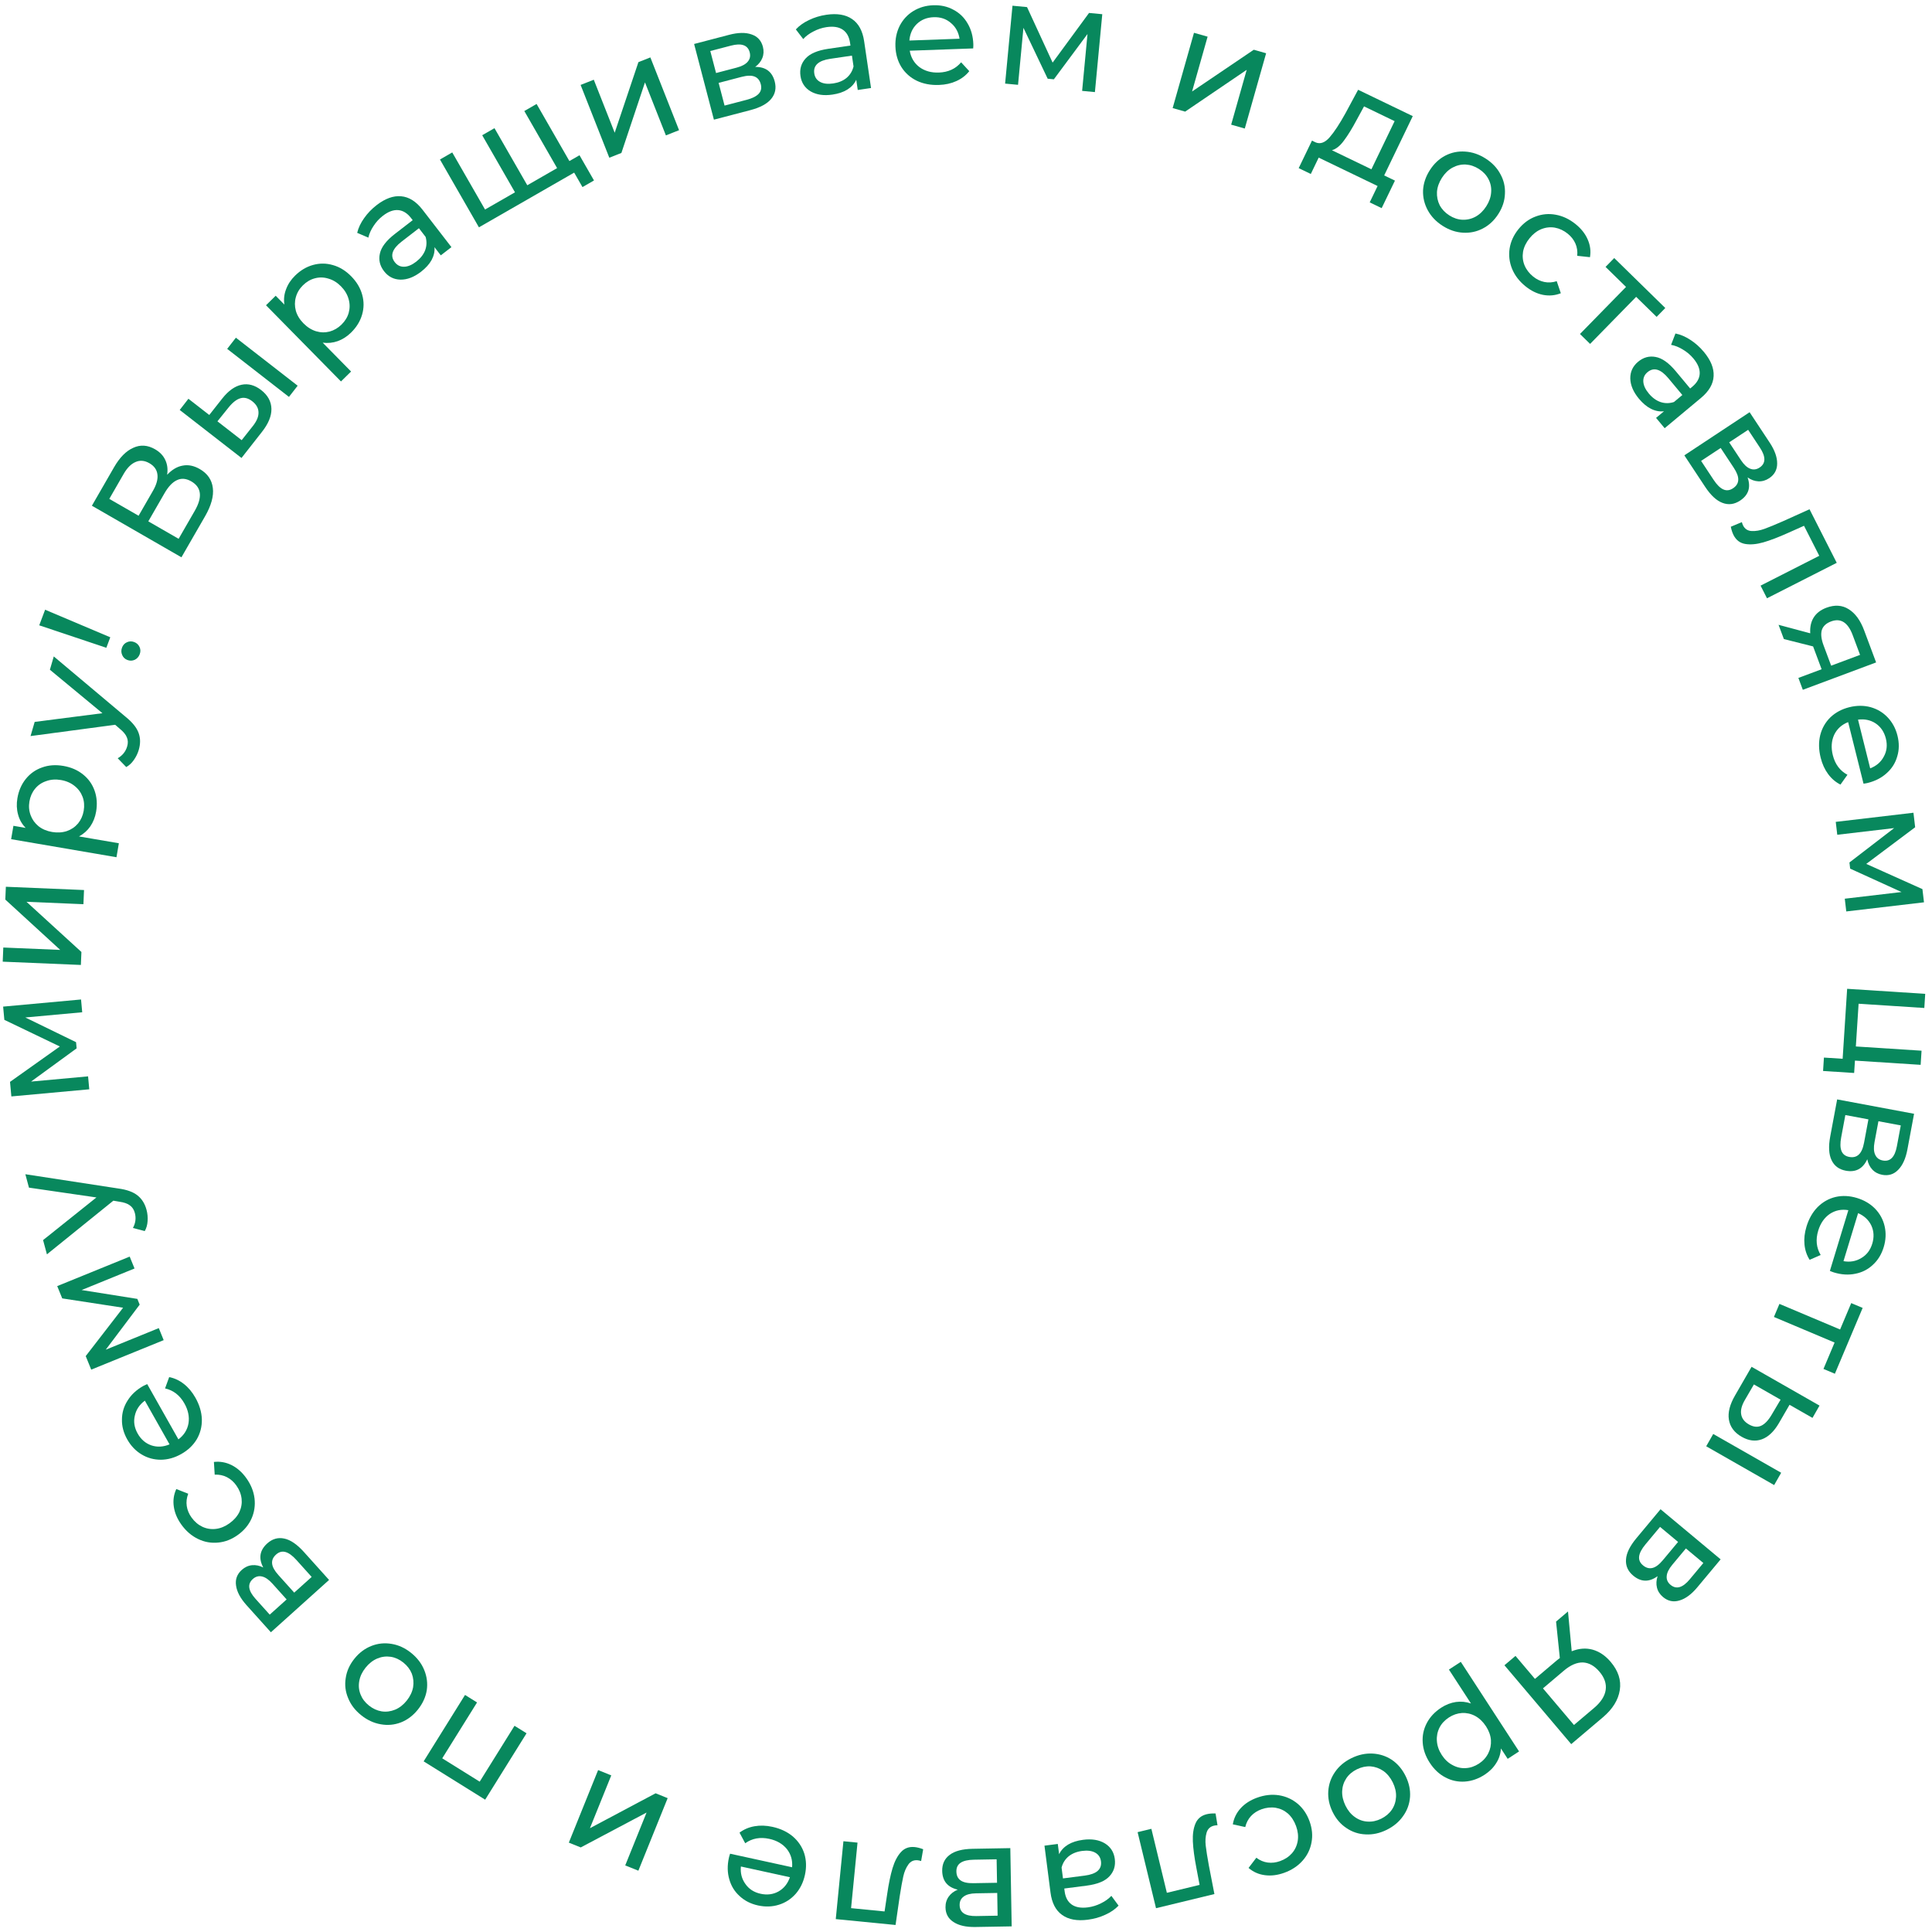 <?xml version="1.0" encoding="UTF-8"?> <svg xmlns="http://www.w3.org/2000/svg" width="188" height="188" viewBox="0 0 188 188" fill="none"> <path d="M16.263 46.2C16.743 45.693 17.252 45.394 17.789 45.306C18.323 45.205 18.872 45.316 19.436 45.641C20.191 46.076 20.616 46.691 20.711 47.486C20.81 48.273 20.557 49.193 19.95 50.247L17.655 54.23L8.942 49.211L11.1 45.465C11.65 44.51 12.273 43.88 12.969 43.574C13.661 43.254 14.368 43.302 15.09 43.718C15.563 43.991 15.896 44.343 16.09 44.775C16.288 45.198 16.345 45.673 16.263 46.2ZM13.486 50.187L14.884 47.76C15.233 47.154 15.378 46.624 15.319 46.171C15.264 45.708 15.005 45.343 14.54 45.076C14.075 44.808 13.63 44.767 13.203 44.952C12.767 45.132 12.377 45.521 12.033 46.118L10.635 48.545L13.486 50.187ZM18.952 49.706C19.721 48.37 19.608 47.415 18.613 46.841C18.115 46.554 17.651 46.514 17.223 46.721C16.791 46.914 16.384 47.343 16.002 48.006L14.432 50.732L17.382 52.431L18.952 49.706Z" fill="#08885D"></path> <path d="M21.636 38.768C22.232 38.018 22.855 37.575 23.507 37.439C24.159 37.303 24.794 37.475 25.414 37.957C26.065 38.463 26.397 39.073 26.412 39.788C26.424 40.489 26.113 41.241 25.476 42.044L23.499 44.565L17.488 39.892L18.334 38.803L20.364 40.381L21.636 38.768ZM22.107 33.949L22.954 32.861L28.965 37.533L28.118 38.622L22.107 33.949ZM24.587 41.48C24.976 40.994 25.166 40.548 25.155 40.139C25.151 39.724 24.949 39.36 24.548 39.048C24.155 38.743 23.77 38.644 23.395 38.753C23.02 38.861 22.634 39.162 22.239 39.655L21.158 40.998L23.517 42.832L24.587 41.48Z" fill="#08885D"></path> <path d="M28.712 26.823C29.237 26.306 29.822 25.958 30.467 25.781C31.112 25.603 31.755 25.608 32.397 25.796C33.045 25.977 33.639 26.341 34.176 26.887C34.713 27.433 35.071 28.035 35.248 28.694C35.426 29.338 35.421 29.982 35.233 30.623C35.045 31.265 34.688 31.845 34.162 32.362C33.773 32.745 33.341 33.022 32.866 33.195C32.397 33.36 31.909 33.41 31.402 33.346L34.163 36.151L33.18 37.118L25.885 29.705L26.827 28.778L27.673 29.639C27.596 29.123 27.651 28.626 27.838 28.147C28.017 27.66 28.309 27.219 28.712 26.823ZM33.234 31.583C33.582 31.24 33.816 30.856 33.934 30.43C34.053 29.991 34.05 29.551 33.924 29.11C33.799 28.655 33.552 28.24 33.183 27.864C32.813 27.489 32.406 27.239 31.96 27.113C31.514 26.974 31.074 26.964 30.64 27.082C30.212 27.194 29.824 27.421 29.476 27.764C29.135 28.099 28.905 28.487 28.786 28.926C28.668 29.352 28.668 29.789 28.786 30.236C28.911 30.678 29.158 31.086 29.528 31.461C29.897 31.837 30.305 32.094 30.75 32.233C31.19 32.365 31.63 32.376 32.071 32.264C32.505 32.145 32.893 31.918 33.234 31.583Z" fill="#08885D"></path> <path d="M36.65 19.96C37.483 19.317 38.278 19.029 39.033 19.099C39.797 19.163 40.492 19.6 41.118 20.411L43.928 24.048L42.894 24.848L42.279 24.052C42.314 24.473 42.219 24.891 41.996 25.306C41.773 25.707 41.431 26.087 40.969 26.444C40.294 26.965 39.627 27.221 38.966 27.211C38.312 27.195 37.781 26.922 37.371 26.392C36.961 25.861 36.826 25.288 36.967 24.671C37.102 24.046 37.59 23.409 38.431 22.759L40.159 21.424L39.992 21.209C39.629 20.739 39.214 20.484 38.748 20.445C38.282 20.405 37.784 20.591 37.254 21.001C36.897 21.276 36.596 21.606 36.348 21.99C36.095 22.368 35.927 22.745 35.844 23.124L34.757 22.657C34.875 22.167 35.1 21.69 35.432 21.228C35.759 20.758 36.165 20.335 36.65 19.96ZM40.501 25.462C40.918 25.14 41.207 24.771 41.37 24.355C41.527 23.931 41.542 23.496 41.414 23.05L40.765 22.209L39.082 23.509C38.158 24.223 37.935 24.891 38.416 25.512C38.65 25.815 38.952 25.963 39.321 25.956C39.691 25.949 40.084 25.784 40.501 25.462Z" fill="#08885D"></path> <path d="M52.215 10.117L56.008 16.719L46.604 22.121L42.812 15.52L44.007 14.833L47.199 20.388L50.113 18.714L46.922 13.159L48.117 12.472L51.309 18.027L54.211 16.359L51.02 10.804L52.215 10.117ZM56.391 15.107L57.801 17.561L56.68 18.205L55.871 16.797L54.762 17.434L54.161 16.388L56.391 15.107Z" fill="#08885D"></path> <path d="M56.498 8.264L57.781 7.758L59.815 12.916L62.124 6.046L63.286 5.587L66.079 12.669L64.797 13.175L62.762 8.017L60.467 14.883L59.291 15.347L56.498 8.264Z" fill="#08885D"></path> <path d="M73.487 6.511C74.504 6.502 75.137 6.975 75.387 7.929C75.556 8.578 75.442 9.142 75.043 9.623C74.653 10.101 73.976 10.466 73.013 10.718L69.469 11.644L67.543 4.279L70.962 3.385C71.833 3.157 72.558 3.146 73.136 3.351C73.712 3.547 74.078 3.946 74.236 4.548C74.337 4.937 74.319 5.303 74.181 5.646C74.05 5.977 73.819 6.266 73.487 6.511ZM69.678 7.106L71.679 6.582C72.189 6.449 72.549 6.256 72.76 6.003C72.98 5.747 73.044 5.444 72.952 5.091C72.768 4.387 72.157 4.171 71.12 4.442L69.118 4.965L69.678 7.106ZM72.647 9.715C73.203 9.569 73.596 9.372 73.828 9.124C74.06 8.875 74.128 8.565 74.031 8.195C73.932 7.815 73.728 7.566 73.42 7.449C73.121 7.329 72.699 7.34 72.152 7.483L69.929 8.065L70.506 10.274L72.647 9.715Z" fill="#08885D"></path> <path d="M80.413 1.437C81.455 1.284 82.289 1.422 82.914 1.853C83.548 2.282 83.94 3.004 84.089 4.017L84.759 8.565L83.466 8.756L83.32 7.761C83.144 8.145 82.857 8.463 82.458 8.715C82.068 8.957 81.584 9.12 81.006 9.205C80.163 9.329 79.455 9.226 78.884 8.894C78.322 8.56 77.992 8.062 77.894 7.399C77.796 6.735 77.96 6.169 78.384 5.7C78.807 5.222 79.545 4.905 80.596 4.75L82.756 4.432L82.716 4.162C82.63 3.574 82.393 3.149 82.006 2.887C81.619 2.625 81.094 2.542 80.43 2.64C79.985 2.706 79.561 2.846 79.157 3.06C78.751 3.265 78.42 3.512 78.162 3.802L77.443 2.862C77.785 2.492 78.215 2.187 78.731 1.947C79.246 1.696 79.807 1.527 80.413 1.437ZM81.078 8.12C81.599 8.043 82.033 7.863 82.378 7.58C82.722 7.287 82.948 6.915 83.056 6.464L82.901 5.412L80.797 5.722C79.642 5.892 79.121 6.366 79.236 7.143C79.291 7.522 79.482 7.799 79.808 7.973C80.134 8.148 80.557 8.197 81.078 8.12Z" fill="#08885D"></path> <path d="M94.713 4.294C94.717 4.4 94.713 4.539 94.7 4.712L88.527 4.934C88.637 5.601 88.948 6.131 89.461 6.525C89.983 6.908 90.617 7.087 91.363 7.06C92.272 7.027 92.993 6.695 93.526 6.062L94.319 6.925C93.989 7.339 93.57 7.661 93.061 7.89C92.561 8.119 91.995 8.245 91.364 8.267C90.56 8.296 89.841 8.159 89.207 7.856C88.573 7.544 88.073 7.097 87.707 6.516C87.351 5.935 87.159 5.271 87.132 4.524C87.106 3.788 87.244 3.117 87.548 2.511C87.862 1.906 88.3 1.43 88.862 1.084C89.434 0.728 90.084 0.537 90.811 0.511C91.538 0.485 92.19 0.629 92.767 0.944C93.353 1.248 93.815 1.692 94.152 2.274C94.499 2.855 94.686 3.529 94.713 4.294ZM90.853 1.674C90.193 1.698 89.645 1.918 89.21 2.337C88.784 2.754 88.544 3.29 88.491 3.944L93.372 3.768C93.272 3.129 92.99 2.617 92.526 2.232C92.071 1.836 91.513 1.65 90.853 1.674Z" fill="#08885D"></path> <path d="M107.261 1.382L106.544 8.962L105.3 8.844L105.823 3.309L102.549 7.718L101.949 7.661L99.589 2.706L99.064 8.254L97.806 8.135L98.523 0.556L99.939 0.69L102.429 6.091L105.973 1.26L107.261 1.382Z" fill="#08885D"></path> <path d="M116.185 3.192L117.511 3.568L115.999 8.903L122.003 4.841L123.205 5.182L121.129 12.507L119.803 12.131L121.314 6.796L115.325 10.862L114.109 10.517L116.185 3.192Z" fill="#08885D"></path> <path d="M135.74 17.576L134.448 20.254L133.284 19.693L134.051 18.101L128.319 15.338L127.552 16.929L126.374 16.361L127.666 13.683L128.028 13.858C128.481 14.044 128.932 13.879 129.383 13.363C129.834 12.847 130.352 12.06 130.936 11.002L132.156 8.736L137.474 11.3L134.692 17.071L135.74 17.576ZM132.031 11.641C131.581 12.487 131.162 13.168 130.775 13.683C130.402 14.194 130.012 14.506 129.607 14.619L133.45 16.472L135.708 11.788L132.732 10.353L132.031 11.641Z" fill="#08885D"></path> <path d="M140.378 21.974C139.741 21.567 139.258 21.059 138.93 20.452C138.603 19.845 138.451 19.202 138.475 18.524C138.512 17.843 138.732 17.188 139.135 16.559C139.537 15.93 140.037 15.459 140.634 15.147C141.244 14.833 141.891 14.701 142.575 14.751C143.263 14.794 143.927 15.019 144.564 15.427C145.201 15.834 145.68 16.339 146 16.941C146.333 17.54 146.48 18.18 146.443 18.861C146.419 19.539 146.206 20.193 145.803 20.822C145.401 21.451 144.895 21.923 144.284 22.238C143.687 22.549 143.044 22.684 142.356 22.642C141.675 22.604 141.016 22.382 140.378 21.974ZM141.028 20.958C141.44 21.221 141.866 21.363 142.308 21.383C142.762 21.401 143.191 21.3 143.593 21.08C144 20.851 144.346 20.515 144.629 20.072C144.913 19.628 145.07 19.177 145.101 18.72C145.138 18.254 145.05 17.823 144.838 17.426C144.633 17.034 144.326 16.706 143.914 16.443C143.503 16.18 143.072 16.036 142.623 16.01C142.181 15.989 141.753 16.09 141.337 16.313C140.935 16.534 140.592 16.866 140.309 17.309C140.025 17.753 139.865 18.208 139.829 18.673C139.806 19.136 139.894 19.567 140.093 19.967C140.305 20.364 140.617 20.695 141.028 20.958Z" fill="#08885D"></path> <path d="M148.44 27.857C147.837 27.369 147.402 26.803 147.136 26.157C146.878 25.517 146.798 24.861 146.897 24.19C147.002 23.512 147.29 22.882 147.759 22.301C148.229 21.72 148.781 21.311 149.416 21.074C150.058 20.829 150.715 20.769 151.389 20.895C152.077 21.02 152.722 21.326 153.325 21.814C153.861 22.247 154.251 22.74 154.493 23.293C154.743 23.852 154.818 24.43 154.718 25.026L153.478 24.892C153.52 24.459 153.461 24.06 153.3 23.696C153.139 23.331 152.891 23.014 152.556 22.743C152.168 22.43 151.749 22.233 151.298 22.151C150.854 22.076 150.413 22.126 149.976 22.301C149.551 22.476 149.174 22.768 148.843 23.177C148.506 23.594 148.293 24.032 148.206 24.491C148.132 24.948 148.178 25.386 148.345 25.804C148.519 26.228 148.8 26.597 149.187 26.91C149.522 27.181 149.885 27.357 150.275 27.438C150.665 27.519 151.067 27.494 151.482 27.361L151.882 28.534C151.32 28.757 150.737 28.809 150.132 28.689C149.54 28.568 148.976 28.291 148.44 27.857Z" fill="#08885D"></path> <path d="M161.203 30.835L159.211 28.886L154.73 33.465L153.745 32.5L158.226 27.921L156.234 25.972L157.078 25.11L162.047 29.972L161.203 30.835Z" fill="#08885D"></path> <path d="M165.801 34.242C166.475 35.052 166.792 35.835 166.75 36.593C166.715 37.358 166.304 38.069 165.517 38.725L161.986 41.668L161.149 40.664L161.922 40.02C161.502 40.071 161.081 39.992 160.658 39.783C160.248 39.576 159.857 39.248 159.482 38.8C158.937 38.145 158.656 37.487 158.641 36.827C158.633 36.173 158.886 35.632 159.401 35.202C159.915 34.773 160.484 34.617 161.105 34.735C161.734 34.846 162.389 35.31 163.07 36.127L164.468 37.804L164.678 37.629C165.134 37.248 165.373 36.825 165.395 36.358C165.417 35.891 165.213 35.4 164.784 34.885C164.496 34.539 164.155 34.25 163.761 34.017C163.375 33.778 162.991 33.624 162.61 33.556L163.036 32.452C163.53 32.551 164.014 32.758 164.489 33.073C164.971 33.382 165.408 33.772 165.801 34.242ZM160.446 38.296C160.783 38.7 161.163 38.976 161.585 39.123C162.014 39.264 162.449 39.263 162.891 39.119L163.707 38.438L162.346 36.805C161.597 35.908 160.922 35.711 160.319 36.214C160.024 36.459 159.888 36.766 159.909 37.135C159.93 37.504 160.109 37.891 160.446 38.296Z" fill="#08885D"></path> <path d="M170.055 46.458C170.391 47.418 170.148 48.17 169.325 48.714C168.765 49.084 168.194 49.157 167.611 48.934C167.033 48.719 166.469 48.197 165.92 47.365L163.901 44.309L170.252 40.112L172.201 43.061C172.697 43.812 172.941 44.494 172.933 45.108C172.933 45.716 172.674 46.191 172.154 46.535C171.819 46.756 171.466 46.857 171.097 46.837C170.742 46.82 170.394 46.693 170.055 46.458ZM168.264 43.044L169.405 44.77C169.695 45.21 169.994 45.489 170.302 45.607C170.615 45.733 170.923 45.696 171.226 45.495C171.834 45.094 171.842 44.446 171.25 43.551L170.11 41.825L168.264 43.044ZM166.751 46.696C167.068 47.175 167.382 47.484 167.692 47.624C168.002 47.763 168.317 47.727 168.636 47.516C168.964 47.3 169.134 47.027 169.146 46.697C169.163 46.376 169.016 45.98 168.704 45.508L167.437 43.591L165.532 44.85L166.751 46.696Z" fill="#08885D"></path> <path d="M178.73 54.767L171.943 58.217L171.319 56.987L177.03 54.084L175.546 51.164L173.995 51.856C173.06 52.277 172.255 52.585 171.58 52.778C170.913 52.966 170.326 53.017 169.82 52.931C169.314 52.844 168.938 52.557 168.69 52.071C168.578 51.849 168.488 51.578 168.422 51.257L169.498 50.806C169.529 50.93 169.568 51.039 169.616 51.133C169.789 51.475 170.069 51.655 170.454 51.674C170.84 51.693 171.251 51.623 171.687 51.466C172.122 51.309 172.731 51.059 173.512 50.715L176.081 49.555L178.73 54.767Z" fill="#08885D"></path> <path d="M182.562 64.46L175.43 67.124L174.998 65.967L177.259 65.123L176.429 62.902L173.586 62.186L173.068 60.8L176.152 61.626C176.112 61.027 176.223 60.516 176.484 60.091C176.753 59.663 177.166 59.346 177.722 59.138C178.539 58.833 179.261 58.88 179.891 59.279C180.529 59.674 181.031 60.361 181.396 61.338L182.562 64.46ZM178.174 60.472C177.699 60.649 177.4 60.93 177.277 61.313C177.167 61.702 177.224 62.197 177.448 62.798L178.187 64.776L181 63.725L180.281 61.801C179.819 60.563 179.116 60.12 178.174 60.472Z" fill="#08885D"></path> <path d="M181.748 76.187C181.645 76.213 181.508 76.237 181.337 76.26L179.84 70.268C179.21 70.514 178.756 70.928 178.477 71.511C178.21 72.101 178.167 72.758 178.348 73.483C178.568 74.366 179.043 75.002 179.772 75.393L179.093 76.347C178.619 76.11 178.217 75.766 177.888 75.316C177.56 74.874 177.32 74.347 177.167 73.734C176.972 72.953 176.957 72.222 177.122 71.539C177.296 70.854 177.63 70.272 178.122 69.794C178.617 69.325 179.227 68.999 179.951 68.818C180.667 68.64 181.352 68.636 182.007 68.808C182.664 68.99 183.22 69.32 183.675 69.798C184.142 70.284 184.464 70.879 184.64 71.585C184.817 72.292 184.811 72.959 184.622 73.589C184.446 74.225 184.108 74.769 183.608 75.219C183.111 75.679 182.491 76.002 181.748 76.187ZM183.511 71.868C183.351 71.226 183.021 70.736 182.522 70.397C182.025 70.067 181.451 69.944 180.801 70.028L181.985 74.766C182.589 74.536 183.031 74.154 183.312 73.62C183.605 73.093 183.671 72.509 183.511 71.868Z" fill="#08885D"></path> <path d="M187.22 87.803L179.658 88.692L179.513 87.451L185.034 86.802L180.036 84.525L179.966 83.926L184.317 80.58L178.781 81.23L178.634 79.975L186.195 79.086L186.361 80.499L181.602 84.066L187.069 86.519L187.22 87.803Z" fill="#08885D"></path> <path d="M180.424 104.41L177.4 104.215L177.484 102.911L179.304 103.028L179.743 96.219L187.34 96.709L187.252 98.085L180.858 97.673L180.59 101.83L186.984 102.242L186.895 103.618L180.502 103.206L180.424 104.41Z" fill="#08885D"></path> <path d="M181.701 112.805C181.275 113.728 180.578 114.1 179.608 113.919C178.949 113.795 178.487 113.451 178.223 112.885C177.957 112.329 177.915 111.561 178.098 110.582L178.771 106.982L186.255 108.38L185.606 111.854C185.44 112.739 185.141 113.399 184.709 113.834C184.287 114.272 183.769 114.433 183.157 114.319C182.762 114.245 182.439 114.073 182.187 113.801C181.944 113.542 181.782 113.209 181.701 112.805ZM182.787 109.106L182.407 111.139C182.311 111.657 182.332 112.065 182.471 112.364C182.608 112.672 182.855 112.86 183.213 112.926C183.929 113.06 184.385 112.6 184.582 111.546L184.962 109.512L182.787 109.106ZM179.162 110.679C179.056 111.243 179.066 111.684 179.192 112C179.318 112.315 179.57 112.508 179.946 112.579C180.332 112.651 180.644 112.573 180.881 112.344C181.117 112.126 181.287 111.738 181.391 111.183L181.813 108.924L179.568 108.504L179.162 110.679Z" fill="#08885D"></path> <path d="M178.453 123.819C178.352 123.788 178.222 123.739 178.063 123.67L179.86 117.761C179.194 117.648 178.591 117.77 178.052 118.127C177.52 118.495 177.145 119.037 176.928 119.751C176.663 120.622 176.743 121.412 177.168 122.122L176.094 122.591C175.809 122.144 175.642 121.642 175.591 121.086C175.537 120.539 175.602 119.964 175.786 119.359C176.02 118.589 176.383 117.954 176.876 117.453C177.378 116.955 177.963 116.628 178.631 116.471C179.297 116.323 179.987 116.358 180.702 116.575C181.407 116.79 181.996 117.139 182.47 117.624C182.94 118.117 183.248 118.686 183.392 119.33C183.542 119.987 183.512 120.663 183.3 121.36C183.088 122.056 182.74 122.626 182.255 123.069C181.776 123.523 181.207 123.816 180.547 123.945C179.884 124.084 179.186 124.042 178.453 123.819ZM182.187 121.021C182.379 120.389 182.348 119.799 182.095 119.251C181.838 118.713 181.409 118.312 180.809 118.049L179.387 122.722C180.023 122.835 180.599 122.735 181.115 122.422C181.637 122.12 181.995 121.653 182.187 121.021Z" fill="#08885D"></path> <path d="M177.439 133.209L178.521 130.641L172.618 128.151L173.154 126.881L179.057 129.37L180.14 126.803L181.252 127.271L178.55 133.677L177.439 133.209Z" fill="#08885D"></path> <path d="M173.108 138.475C172.624 139.302 172.07 139.829 171.444 140.056C170.818 140.283 170.164 140.202 169.482 139.813C168.767 139.405 168.352 138.848 168.236 138.142C168.124 137.45 168.326 136.661 168.843 135.776L170.443 133.001L177.055 136.776L176.371 137.973L174.138 136.698L173.108 138.475ZM173.323 143.312L172.64 144.51L166.028 140.735L166.712 139.538L173.323 143.312ZM169.803 136.208C169.486 136.744 169.362 137.213 169.43 137.616C169.493 138.027 169.745 138.358 170.186 138.61C170.618 138.857 171.012 138.9 171.369 138.74C171.725 138.579 172.064 138.227 172.386 137.683L173.265 136.2L170.67 134.718L169.803 136.208Z" fill="#08885D"></path> <path d="M161.298 153.375C160.475 153.973 159.685 153.956 158.928 153.324C158.413 152.895 158.178 152.369 158.224 151.746C158.263 151.13 158.602 150.44 159.24 149.675L161.585 146.862L167.433 151.738L165.169 154.452C164.593 155.143 164.01 155.573 163.42 155.742C162.838 155.917 162.307 155.806 161.829 155.407C161.52 155.149 161.322 154.841 161.235 154.482C161.15 154.136 161.171 153.767 161.298 153.375ZM164.052 150.677L162.728 152.266C162.39 152.67 162.209 153.037 162.185 153.366C162.154 153.702 162.278 153.986 162.558 154.219C163.117 154.685 163.74 154.506 164.427 153.683L165.751 152.094L164.052 150.677ZM160.12 150.279C159.752 150.72 159.546 151.109 159.502 151.447C159.458 151.784 159.583 152.075 159.877 152.32C160.178 152.572 160.489 152.656 160.807 152.573C161.12 152.497 161.457 152.242 161.819 151.808L163.291 150.043L161.537 148.58L160.12 150.279Z" fill="#08885D"></path> <path d="M152.893 169.718L146.396 162.044L147.471 161.134L149.364 163.371L151.48 161.579C151.612 161.468 151.713 161.388 151.785 161.34L151.418 157.793L152.58 156.809L152.941 160.682C153.644 160.4 154.321 160.348 154.972 160.524C155.629 160.708 156.218 161.107 156.738 161.721C157.474 162.591 157.769 163.502 157.621 164.455C157.473 165.421 156.924 166.306 155.974 167.11L152.893 169.718ZM155.64 162.669C155.157 162.099 154.621 161.8 154.033 161.771C153.443 161.756 152.822 162.024 152.172 162.575L150.144 164.292L153.16 167.855L155.122 166.194C155.78 165.637 156.155 165.056 156.246 164.452C156.337 163.848 156.135 163.254 155.64 162.669Z" fill="#08885D"></path> <path d="M144.473 172.69C143.855 173.092 143.212 173.316 142.545 173.362C141.877 173.407 141.248 173.274 140.657 172.961C140.057 172.654 139.549 172.18 139.131 171.537C138.713 170.895 138.483 170.234 138.441 169.553C138.395 168.886 138.529 168.257 138.841 167.665C139.153 167.074 139.618 166.577 140.236 166.175C140.694 165.878 141.173 165.692 141.673 165.618C142.165 165.549 142.654 165.597 143.138 165.762L140.992 162.463L142.148 161.711L147.818 170.43L146.71 171.15L146.052 170.139C146.025 170.659 145.872 171.135 145.593 171.568C145.32 172.008 144.946 172.382 144.473 172.69ZM140.991 167.124C140.581 167.391 140.276 167.72 140.075 168.114C139.871 168.521 139.786 168.953 139.821 169.41C139.853 169.88 140.012 170.336 140.299 170.778C140.586 171.219 140.936 171.546 141.348 171.758C141.757 171.983 142.186 172.081 142.635 172.052C143.077 172.028 143.502 171.882 143.911 171.616C144.313 171.355 144.615 171.021 144.819 170.615C145.02 170.221 145.108 169.793 145.081 169.331C145.046 168.873 144.886 168.424 144.598 167.982C144.311 167.541 143.963 167.208 143.554 166.982C143.15 166.765 142.721 166.667 142.267 166.689C141.817 166.718 141.392 166.863 140.991 167.124Z" fill="#08885D"></path> <path d="M131.508 171.083C132.188 170.75 132.872 170.602 133.561 170.637C134.251 170.673 134.879 170.877 135.445 171.25C136.007 171.635 136.453 172.163 136.782 172.834C137.11 173.505 137.253 174.176 137.209 174.848C137.161 175.533 136.937 176.155 136.539 176.712C136.145 177.279 135.608 177.729 134.929 178.062C134.249 178.395 133.569 178.541 132.889 178.502C132.204 178.475 131.58 178.268 131.018 177.883C130.451 177.51 130.003 176.988 129.674 176.317C129.346 175.647 129.206 174.969 129.254 174.284C129.298 173.612 129.517 172.993 129.911 172.426C130.297 171.864 130.829 171.416 131.508 171.083ZM132.039 172.167C131.601 172.382 131.258 172.672 131.011 173.039C130.76 173.418 130.624 173.837 130.603 174.295C130.586 174.761 130.694 175.231 130.926 175.704C131.157 176.177 131.461 176.546 131.836 176.81C132.215 177.083 132.629 177.232 133.078 177.257C133.519 177.286 133.959 177.193 134.398 176.978C134.836 176.763 135.183 176.47 135.439 176.1C135.686 175.733 135.822 175.315 135.847 174.844C135.868 174.386 135.762 173.92 135.531 173.447C135.299 172.974 134.993 172.601 134.614 172.329C134.231 172.069 133.817 171.92 133.372 171.882C132.922 171.857 132.478 171.952 132.039 172.167Z" fill="#08885D"></path> <path d="M122.325 174.93C123.055 174.666 123.764 174.588 124.455 174.695C125.136 174.806 125.738 175.077 126.261 175.509C126.787 175.951 127.176 176.523 127.43 177.225C127.684 177.928 127.748 178.612 127.622 179.279C127.499 179.954 127.21 180.548 126.753 181.059C126.29 181.582 125.694 181.976 124.965 182.239C124.316 182.473 123.692 182.551 123.094 182.472C122.486 182.396 121.953 182.161 121.495 181.766L122.252 180.775C122.601 181.036 122.973 181.192 123.368 181.243C123.763 181.294 124.163 181.246 124.568 181.099C125.037 180.93 125.423 180.674 125.726 180.33C126.021 179.989 126.206 179.587 126.282 179.121C126.353 178.668 126.299 178.194 126.12 177.698C125.938 177.194 125.673 176.786 125.326 176.473C124.973 176.173 124.575 175.986 124.131 175.912C123.677 175.842 123.217 175.891 122.748 176.06C122.343 176.206 122.005 176.425 121.733 176.717C121.462 177.008 121.275 177.366 121.174 177.789L119.963 177.524C120.063 176.928 120.321 176.402 120.737 175.946C121.147 175.503 121.676 175.164 122.325 174.93Z" fill="#08885D"></path> <path d="M112.49 185.684L110.699 178.284L112.039 177.96L113.546 184.186L116.73 183.416L116.415 181.748C116.22 180.741 116.107 179.886 116.075 179.185C116.045 178.492 116.131 177.91 116.332 177.438C116.533 176.965 116.898 176.665 117.429 176.537C117.671 176.478 117.956 176.453 118.283 176.463L118.473 177.614C118.345 177.615 118.23 177.628 118.128 177.653C117.756 177.743 117.516 177.974 117.409 178.345C117.301 178.715 117.274 179.131 117.326 179.591C117.378 180.052 117.481 180.702 117.635 181.541L118.172 184.308L112.49 185.684Z" fill="#08885D"></path> <path d="M105.851 186.805C104.806 186.94 103.975 186.786 103.358 186.344C102.732 185.903 102.353 185.175 102.223 184.158L101.636 179.599L102.932 179.432L103.061 180.43C103.243 180.049 103.536 179.736 103.939 179.491C104.334 179.257 104.821 179.102 105.4 179.028C106.246 178.919 106.951 179.036 107.517 179.378C108.073 179.722 108.393 180.226 108.479 180.891C108.564 181.556 108.391 182.119 107.958 182.58C107.526 183.051 106.783 183.354 105.728 183.49L103.563 183.769L103.598 184.039C103.673 184.628 103.903 185.057 104.285 185.327C104.667 185.596 105.191 185.688 105.855 185.603C106.302 185.545 106.729 185.413 107.137 185.206C107.546 185.008 107.882 184.767 108.145 184.482L108.846 185.435C108.497 185.798 108.062 186.096 107.542 186.327C107.022 186.568 106.459 186.727 105.851 186.805ZM105.308 180.111C104.786 180.179 104.349 180.351 103.999 180.628C103.649 180.914 103.417 181.282 103.301 181.731L103.436 182.785L105.545 182.514C106.704 182.365 107.233 181.901 107.133 181.122C107.084 180.742 106.898 180.462 106.576 180.281C106.253 180.101 105.831 180.044 105.308 180.111Z" fill="#08885D"></path> <path d="M93.196 183.88C92.206 183.648 91.702 183.039 91.684 182.053C91.673 181.383 91.917 180.861 92.418 180.489C92.91 180.116 93.654 179.921 94.649 179.904L98.312 179.839L98.445 187.452L94.912 187.513C94.012 187.529 93.305 187.369 92.792 187.033C92.278 186.707 92.016 186.233 92.005 185.61C91.998 185.208 92.102 184.857 92.317 184.556C92.523 184.265 92.816 184.04 93.196 183.88ZM97.038 184.201L94.969 184.237C94.443 184.246 94.047 184.349 93.782 184.545C93.508 184.741 93.374 185.021 93.381 185.385C93.393 186.113 93.936 186.467 95.008 186.449L97.076 186.412L97.038 184.201ZM94.769 180.965C94.194 180.975 93.765 181.073 93.481 181.26C93.197 181.447 93.058 181.732 93.065 182.115C93.072 182.508 93.211 182.797 93.482 182.984C93.744 183.171 94.157 183.26 94.722 183.25L97.02 183.21L96.98 180.926L94.769 180.965Z" fill="#08885D"></path> <path d="M81.327 186.745L82.072 179.168L83.444 179.303L82.817 185.679L86.076 186L86.328 184.321C86.476 183.306 86.651 182.462 86.852 181.789C87.052 181.126 87.324 180.604 87.669 180.224C88.015 179.844 88.459 179.681 89.002 179.735C89.25 179.759 89.527 179.829 89.833 179.946L89.633 181.096C89.512 181.055 89.399 181.029 89.294 181.019C88.913 180.982 88.611 181.12 88.388 181.435C88.164 181.75 88.001 182.133 87.899 182.585C87.797 183.037 87.68 183.684 87.549 184.528L87.145 187.317L81.327 186.745Z" fill="#08885D"></path> <path d="M70.927 180.782C70.949 180.679 70.988 180.546 71.044 180.381L77.078 181.7C77.137 181.027 76.967 180.436 76.569 179.927C76.159 179.426 75.589 179.095 74.859 178.936C73.971 178.742 73.189 178.885 72.516 179.365L71.962 178.332C72.385 178.013 72.871 177.806 73.421 177.71C73.962 177.613 74.541 177.631 75.159 177.766C75.945 177.938 76.607 178.249 77.146 178.7C77.682 179.161 78.056 179.718 78.266 180.371C78.466 181.023 78.487 181.714 78.327 182.443C78.17 183.164 77.869 183.779 77.424 184.29C76.97 184.798 76.427 185.15 75.796 185.346C75.154 185.548 74.478 185.572 73.766 185.417C73.055 185.261 72.46 184.96 71.979 184.512C71.487 184.071 71.151 183.527 70.969 182.879C70.777 182.23 70.763 181.531 70.927 180.782ZM74.015 184.28C74.66 184.421 75.246 184.343 75.772 184.046C76.288 183.747 76.653 183.288 76.867 182.668L72.095 181.626C72.033 182.269 72.179 182.835 72.533 183.324C72.875 183.82 73.369 184.139 74.015 184.28Z" fill="#08885D"></path> <path d="M62.118 182.035L60.84 181.519L62.916 176.377L56.511 179.771L55.352 179.303L58.202 172.243L59.481 172.76L57.405 177.901L63.796 174.502L64.969 174.975L62.118 182.035Z" fill="#08885D"></path> <path d="M41.224 171.395L45.251 164.933L46.421 165.663L43.033 171.1L46.678 173.371L50.066 167.934L51.237 168.663L47.211 175.125L41.224 171.395Z" fill="#08885D"></path> <path d="M40.006 160.84C40.596 161.314 41.021 161.87 41.282 162.509C41.543 163.148 41.625 163.803 41.529 164.474C41.419 165.147 41.13 165.775 40.663 166.358C40.195 166.94 39.648 167.355 39.021 167.601C38.381 167.848 37.723 167.91 37.049 167.787C36.369 167.671 35.733 167.376 35.143 166.902C34.553 166.429 34.131 165.876 33.878 165.243C33.611 164.612 33.532 163.959 33.642 163.286C33.739 162.615 34.021 161.988 34.488 161.405C34.956 160.823 35.51 160.408 36.15 160.16C36.777 159.914 37.431 159.849 38.111 159.965C38.784 160.075 39.416 160.367 40.006 160.84ZM39.251 161.782C38.87 161.476 38.461 161.289 38.024 161.221C37.574 161.155 37.137 161.21 36.714 161.386C36.284 161.569 35.905 161.866 35.575 162.277C35.246 162.688 35.041 163.119 34.961 163.571C34.876 164.03 34.917 164.468 35.085 164.886C35.246 165.297 35.517 165.656 35.898 165.961C36.279 166.267 36.692 166.456 37.136 166.53C37.572 166.598 38.009 166.543 38.446 166.366C38.87 166.19 39.246 165.897 39.576 165.486C39.905 165.075 40.113 164.64 40.199 164.181C40.271 163.723 40.23 163.285 40.075 162.866C39.906 162.449 39.632 162.087 39.251 161.782Z" fill="#08885D"></path> <path d="M25.616 152.528C25.142 151.628 25.272 150.848 26.005 150.188C26.504 149.74 27.058 149.583 27.668 149.717C28.271 149.844 28.906 150.278 29.572 151.019L32.021 153.742L26.36 158.833L23.997 156.205C23.395 155.536 23.053 154.897 22.97 154.289C22.88 153.688 23.066 153.179 23.529 152.763C23.828 152.494 24.162 152.342 24.53 152.307C24.884 152.272 25.247 152.345 25.616 152.528ZM27.892 155.639L26.509 154.101C26.157 153.709 25.82 153.478 25.499 153.406C25.171 153.328 24.871 153.41 24.601 153.653C24.059 154.14 24.147 154.782 24.864 155.58L26.247 157.118L27.892 155.639ZM28.849 151.804C28.465 151.377 28.109 151.117 27.782 151.025C27.454 150.933 27.148 151.015 26.863 151.271C26.571 151.534 26.444 151.829 26.48 152.156C26.511 152.477 26.715 152.847 27.093 153.267L28.63 154.976L30.328 153.449L28.849 151.804Z" fill="#08885D"></path> <path d="M23.957 143.818C24.411 144.448 24.681 145.109 24.767 145.802C24.848 146.487 24.752 147.141 24.48 147.762C24.2 148.389 23.757 148.921 23.151 149.357C22.545 149.794 21.904 150.043 21.229 150.105C20.546 150.173 19.895 150.057 19.279 149.758C18.648 149.457 18.106 148.991 17.653 148.362C17.25 147.803 17.004 147.224 16.916 146.627C16.822 146.022 16.902 145.445 17.156 144.896L18.316 145.352C18.161 145.759 18.113 146.159 18.173 146.553C18.233 146.947 18.388 147.319 18.64 147.668C18.931 148.072 19.284 148.373 19.698 148.57C20.106 148.76 20.544 148.828 21.013 148.774C21.468 148.717 21.909 148.535 22.336 148.227C22.771 147.913 23.091 147.547 23.297 147.127C23.489 146.706 23.559 146.271 23.508 145.824C23.452 145.369 23.278 144.939 22.987 144.535C22.735 144.186 22.432 143.921 22.077 143.739C21.722 143.558 21.327 143.477 20.892 143.496L20.815 142.259C21.416 142.191 21.992 142.295 22.544 142.57C23.083 142.843 23.554 143.259 23.957 143.818Z" fill="#08885D"></path> <path d="M13.946 134.863C14.038 134.811 14.164 134.751 14.323 134.683L17.361 140.062C17.902 139.657 18.23 139.136 18.343 138.5C18.444 137.861 18.311 137.216 17.943 136.565C17.496 135.773 16.869 135.286 16.062 135.104L16.463 134.003C16.983 134.105 17.462 134.33 17.899 134.676C18.332 135.015 18.704 135.459 19.015 136.009C19.411 136.71 19.62 137.411 19.642 138.113C19.657 138.82 19.49 139.469 19.143 140.062C18.791 140.645 18.289 141.121 17.639 141.488C16.997 141.851 16.337 142.037 15.66 142.045C14.978 142.045 14.354 141.875 13.788 141.535C13.209 141.191 12.741 140.702 12.383 140.069C12.025 139.435 11.853 138.79 11.867 138.133C11.868 137.473 12.049 136.859 12.411 136.292C12.767 135.716 13.279 135.24 13.946 134.863ZM13.396 139.497C13.721 140.072 14.169 140.457 14.741 140.651C15.307 140.836 15.893 140.803 16.498 140.549L14.096 136.296C13.575 136.679 13.25 137.165 13.121 137.754C12.979 138.34 13.071 138.921 13.396 139.497Z" fill="#08885D"></path> <path d="M5.568 125.148L12.62 122.278L13.091 123.435L7.942 125.531L13.365 126.394L13.592 126.953L10.29 131.337L15.452 129.236L15.928 130.407L8.877 133.277L8.341 131.96L11.978 127.254L6.056 126.345L5.568 125.148Z" fill="#08885D"></path> <path d="M2.467 114.263L11.514 115.651C12.347 115.763 12.974 115.991 13.393 116.335C13.811 116.669 14.099 117.132 14.258 117.723C14.355 118.084 14.39 118.452 14.362 118.826C14.34 119.189 14.249 119.511 14.086 119.793L12.935 119.493C13.193 119.017 13.255 118.529 13.121 118.03C13.034 117.706 12.874 117.461 12.641 117.296C12.415 117.119 12.07 116.999 11.606 116.935L11.03 116.837L4.566 122.058L4.192 120.671L9.383 116.522L2.818 115.567L2.467 114.263Z" fill="#08885D"></path> <path d="M0.305 97.952L7.886 97.258L8 98.502L2.464 99.009L7.401 101.413L7.456 102.014L3.021 105.247L8.571 104.739L8.686 105.998L1.105 106.692L0.975 105.276L5.824 101.832L0.423 99.24L0.305 97.952Z" fill="#08885D"></path> <path d="M0.264 93.579L0.321 92.202L5.861 92.434L0.517 87.537L0.57 86.289L8.176 86.608L8.118 87.986L2.578 87.753L7.923 92.636L7.87 93.898L0.264 93.579Z" fill="#08885D"></path> <path d="M1.694 77.669C1.818 76.943 2.09 76.319 2.51 75.798C2.929 75.277 3.454 74.906 4.085 74.683C4.717 74.451 5.411 74.4 6.166 74.53C6.921 74.659 7.563 74.939 8.092 75.37C8.613 75.789 8.984 76.314 9.207 76.945C9.429 77.576 9.478 78.254 9.353 78.981C9.261 79.519 9.072 79.997 8.787 80.415C8.504 80.823 8.137 81.148 7.687 81.392L11.566 82.056L11.334 83.416L1.083 81.66L1.306 80.358L2.495 80.561C2.132 80.188 1.886 79.752 1.757 79.254C1.619 78.755 1.598 78.226 1.694 77.669ZM8.145 78.891C8.227 78.409 8.192 77.961 8.04 77.547C7.879 77.121 7.62 76.766 7.26 76.481C6.893 76.184 6.45 75.992 5.931 75.903C5.412 75.814 4.935 75.849 4.499 76.008C4.056 76.155 3.693 76.404 3.41 76.754C3.128 77.094 2.946 77.505 2.864 77.986C2.783 78.458 2.822 78.907 2.983 79.333C3.135 79.748 3.39 80.102 3.748 80.397C4.107 80.682 4.546 80.869 5.065 80.958C5.584 81.046 6.066 81.017 6.509 80.87C6.942 80.72 7.305 80.472 7.598 80.124C7.882 79.774 8.064 79.363 8.145 78.891Z" fill="#08885D"></path> <path d="M5.233 63.876L12.239 69.765C12.892 70.295 13.309 70.816 13.489 71.327C13.671 71.829 13.677 72.374 13.505 72.963C13.401 73.321 13.239 73.653 13.02 73.959C12.814 74.257 12.568 74.485 12.283 74.641L11.455 73.786C11.923 73.514 12.23 73.129 12.375 72.633C12.469 72.311 12.459 72.019 12.346 71.757C12.245 71.488 12.013 71.206 11.65 70.91L11.208 70.527L2.972 71.626L3.374 70.247L9.966 69.401L4.855 65.172L5.233 63.876Z" fill="#08885D"></path> <path d="M3.818 60.849L4.39 59.331L10.732 62.014L10.347 63.035L3.818 60.849ZM13.596 63.661C13.501 63.912 13.341 64.093 13.116 64.202C12.881 64.308 12.643 64.316 12.401 64.224C12.159 64.133 11.989 63.972 11.892 63.741C11.786 63.506 11.781 63.264 11.875 63.013C11.97 62.762 12.133 62.588 12.364 62.491C12.586 62.39 12.818 62.386 13.06 62.477C13.302 62.568 13.476 62.731 13.582 62.965C13.682 63.188 13.687 63.42 13.596 63.661Z" fill="#08885D"></path> </svg> 